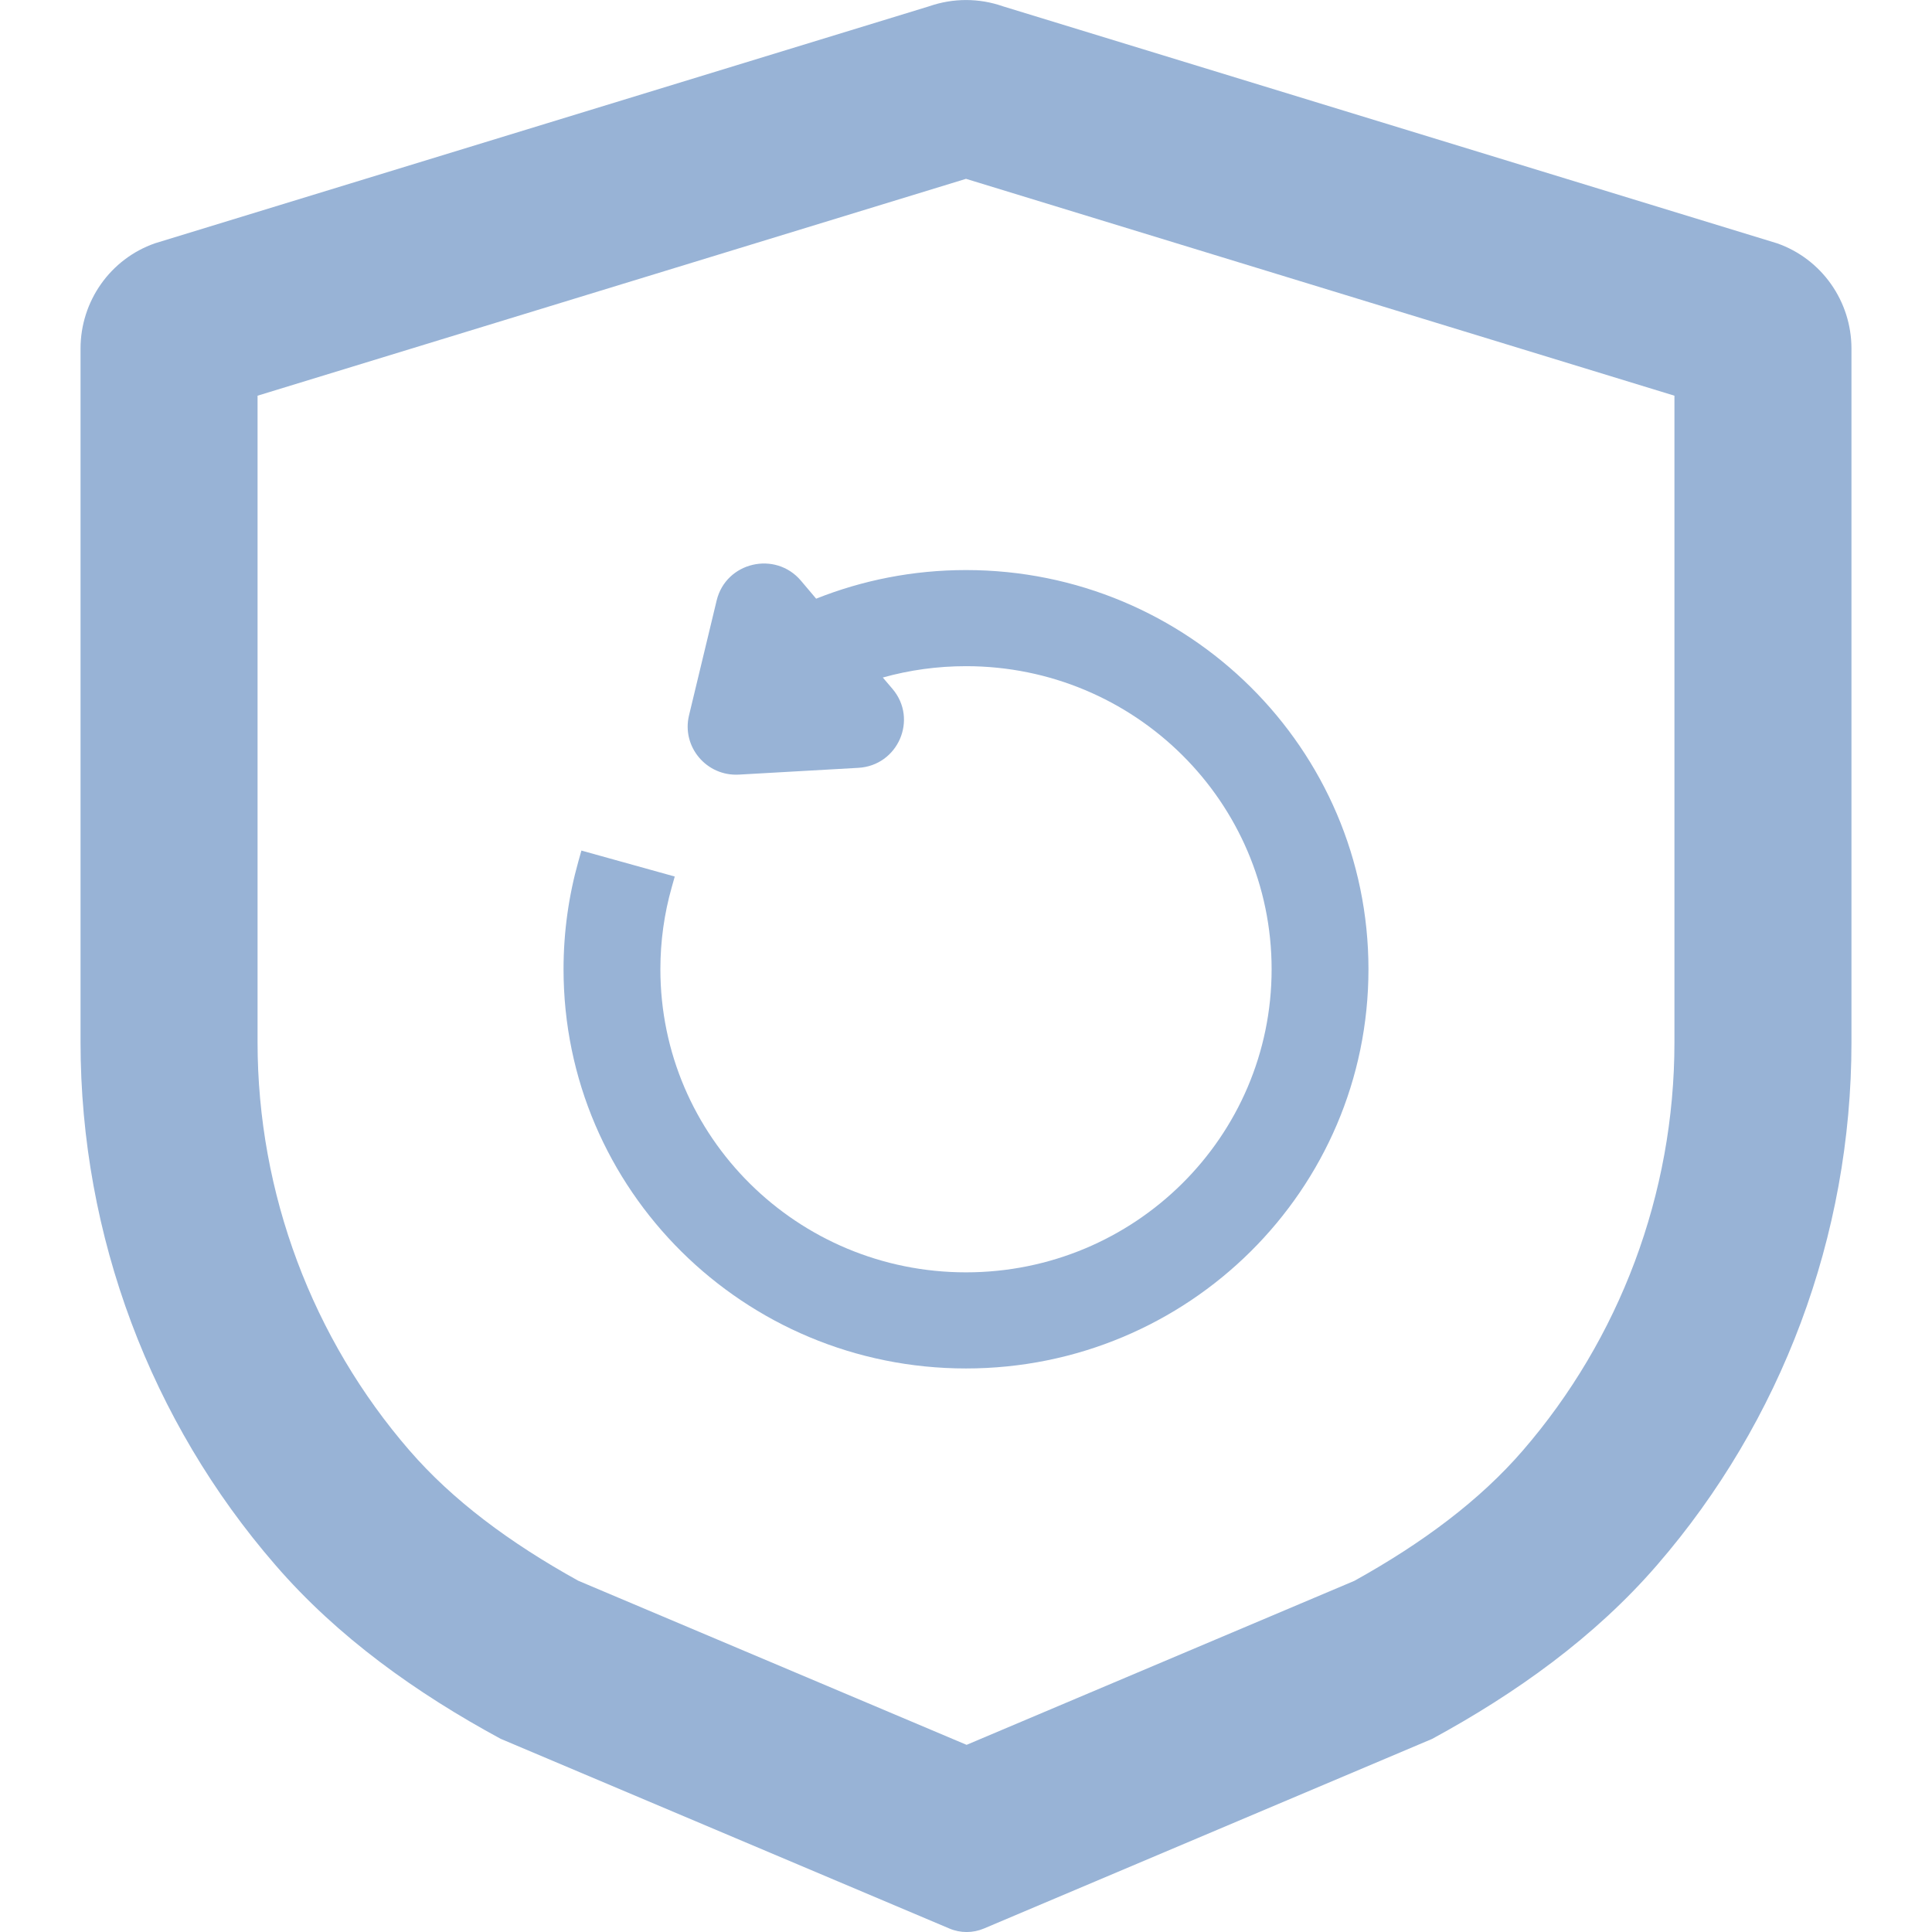 <svg width="16" height="16" viewBox="0 0 16 16" fill="none" xmlns="http://www.w3.org/2000/svg">
<path fill-rule="evenodd" clip-rule="evenodd" d="M11.86 14.401L8.149 15.971C8.057 16.01 7.953 16.01 7.862 15.971L4.146 14.4C3.45 14.023 2.796 13.558 2.279 12.959C1.25 11.772 0.667 10.238 0.667 8.63V2.887C0.667 2.494 0.914 2.144 1.283 2.015L7.695 0.052C7.893 -0.017 8.108 -0.017 8.305 0.052L14.717 2.015C15.086 2.144 15.333 2.494 15.333 2.887V8.633C15.333 10.239 14.751 11.773 13.724 12.96C13.207 13.558 12.554 14.024 11.86 14.401ZM2.133 3.277L8 1.481L13.867 3.277V8.633C13.867 9.89 13.411 11.088 12.611 12.013C12.256 12.424 11.782 12.778 11.216 13.092L8.005 14.45L4.789 13.091C4.22 12.776 3.747 12.423 3.392 12.013L3.391 12.012C2.59 11.087 2.133 9.888 2.133 8.63V3.277Z" fill="#98B3D6"/>
<path fill-rule="evenodd" clip-rule="evenodd" d="M8 4.721C7.562 4.721 7.143 4.805 6.759 4.958L6.633 4.809C6.421 4.559 6.012 4.654 5.935 4.973L5.706 5.925C5.644 6.184 5.851 6.43 6.119 6.415L7.107 6.359C7.437 6.341 7.604 5.957 7.392 5.706L7.311 5.611C7.532 5.549 7.764 5.517 8 5.517C9.398 5.517 10.531 6.641 10.531 8.027C10.531 9.414 9.398 10.537 8 10.537C6.602 10.537 5.469 9.414 5.469 8.027C5.469 7.794 5.501 7.566 5.563 7.348L5.588 7.259L4.815 7.044L4.79 7.133C4.71 7.417 4.667 7.717 4.667 8.027C4.667 9.853 6.159 11.333 8 11.333C9.841 11.333 11.333 9.853 11.333 8.027C11.333 6.201 9.841 4.721 8 4.721Z" fill="#98B3D6"/>
</svg>
